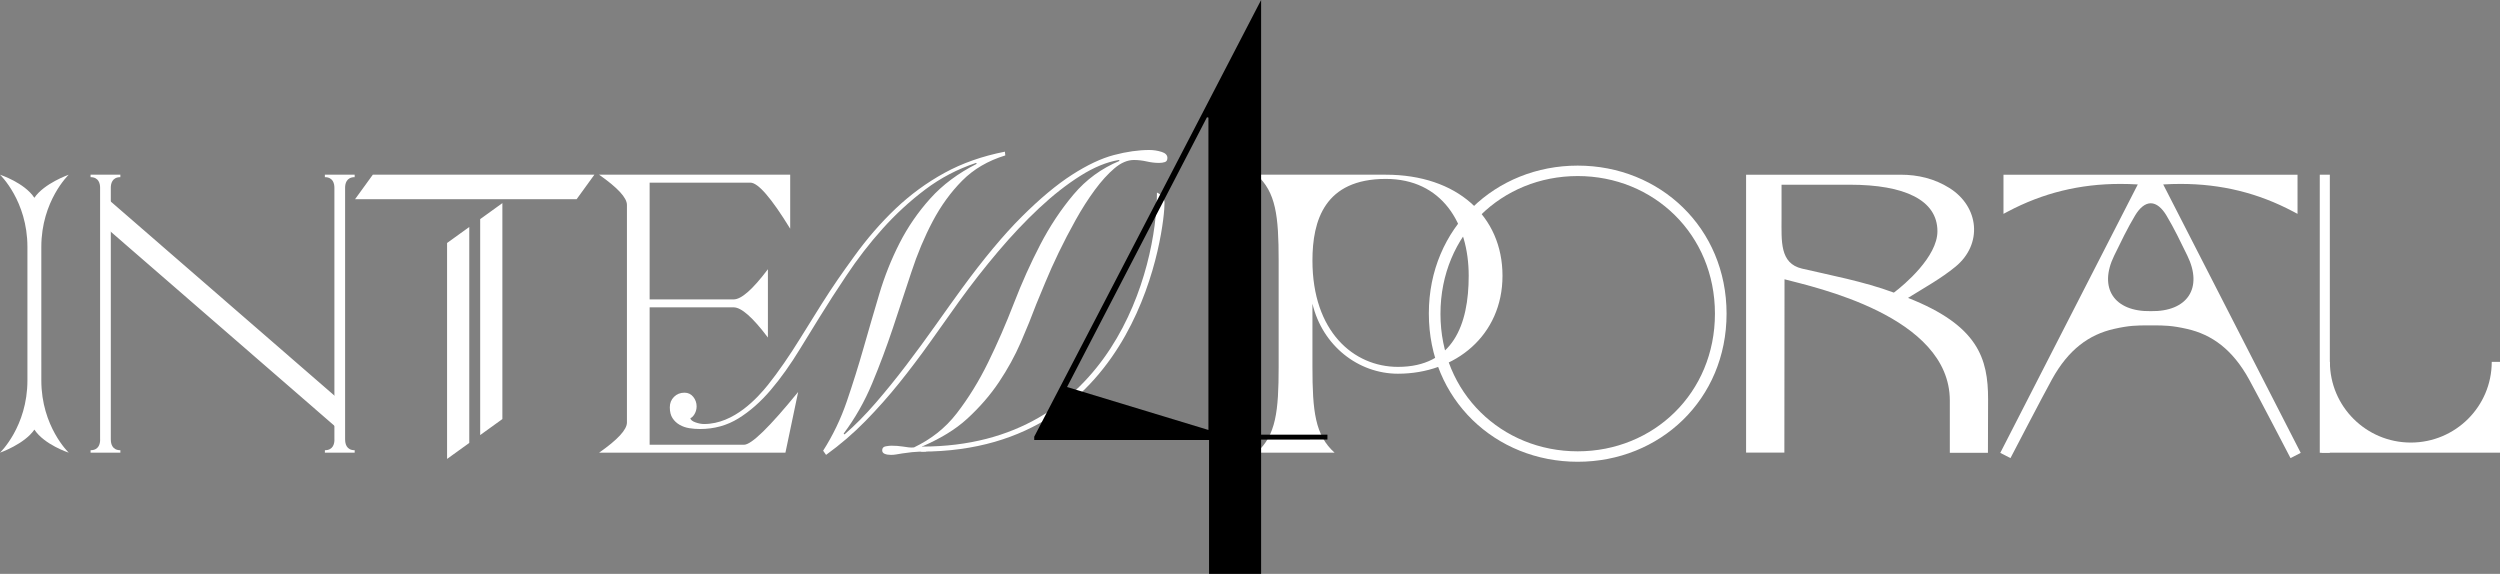 <svg width="1516" height="348" viewBox="0 0 1516 348" fill="none" xmlns="http://www.w3.org/2000/svg">
<rect x="0" y="0" width="1516" height="348" fill="#808080" stroke="none"/>
<path d="M1205.48 274.569H1182.37V242.914C1182.37 191.466 1099.51 174.007 1082.13 169.358C1082.13 205.566 1082.04 238.743 1082.04 274.453H1058.83V105.942C1066.27 105.942 1122.99 105.932 1152.5 105.942C1163.11 105.942 1173.08 108.315 1182.15 114.014C1200.27 125.387 1202.4 148.133 1185.79 161.735C1176.99 168.942 1167.41 174.191 1157.02 180.644C1199.57 197.392 1205.58 217.374 1205.58 242.107C1205.58 256.453 1205.48 270.881 1205.48 274.564V274.569ZM1080.33 112.008V131.975C1080.33 146.253 1079.15 159.7 1092.76 162.89C1108.82 166.656 1130.26 170.667 1148.44 177.449C1154.8 172.693 1174.86 155.703 1174.86 140.25C1174.86 121.307 1154.96 112.012 1121.71 112.012H1080.33V112.008Z" fill="white"/>
<path d="M380.172 256.206V124.241C380.172 119.907 374.537 113.806 363.267 105.937H479.174V138.689C467.746 120.067 459.697 110.756 455.028 110.756H393.936V181.557H444.889C449.558 181.557 456.481 175.457 465.657 163.257V204.676C456.481 192.473 449.558 186.371 444.889 186.371H393.936V269.697H451.166C455.673 269.697 466.62 259.021 484.006 237.67L476.281 274.516H363.271C374.542 266.65 380.177 260.548 380.177 256.211L380.172 256.206Z" fill="white"/>
<path d="M866.451 189.982C866.451 138.172 906.887 100.427 956.72 100.427C1006.55 100.427 1046.99 138.172 1046.99 190.219C1046.99 242.267 1006.55 280.012 956.72 280.012C906.887 280.012 866.451 242.267 866.451 190.219V189.982ZM873.503 190.451C873.503 238.279 910.648 273.68 956.72 273.68C1002.79 273.68 1039.94 238.279 1039.94 190.219C1039.94 142.159 1002.79 106.758 956.72 106.758C910.648 106.758 873.503 142.159 873.503 190.219V190.456V190.451Z" fill="white"/>
<path d="M704.35 92.098C701.975 91.339 699.522 90.957 696.983 90.957C690.382 90.957 683.223 91.973 675.522 93.998C667.816 96.023 659.31 100.035 649.999 106.028C640.684 112.022 630.526 120.51 619.524 131.482C608.517 142.459 596.415 156.979 583.208 175.047C578.293 181.804 573.005 189.189 567.335 197.208C561.659 205.232 555.78 213.251 549.683 221.27C543.591 229.293 537.368 236.974 531.019 244.316C524.67 251.663 518.359 258.038 512.097 263.437L511.589 262.93C518.529 253.645 524.287 243.514 528.857 232.537C533.428 221.564 537.62 210.375 541.429 198.977C545.239 187.58 548.961 176.308 552.606 165.167C556.246 154.021 560.564 143.725 565.556 134.266C570.548 124.812 576.514 116.58 583.46 109.571C590.4 102.568 599.119 97.459 609.617 94.249L609.365 91.968C595.654 94.67 583.416 98.976 572.671 104.883C561.916 110.794 552.058 118.016 543.082 126.537C534.106 135.068 525.726 144.735 517.938 155.538C510.149 166.346 505.69 172.567 497.902 184.888C491.301 195.526 491.257 195.444 485.16 205.324C479.068 215.204 471.89 225.683 465.715 233.363C459.531 241.048 445.194 257.12 427.005 257.12C425.308 257.12 423.535 256.782 421.669 256.105C419.803 255.433 418.79 254.587 418.62 253.572C419.972 253.234 422.43 250.295 422.43 246.481C422.43 244.287 421.751 242.344 420.399 240.657C419.042 238.97 417.263 238.124 415.063 238.124C412.523 238.124 410.405 238.97 408.713 240.657C407.017 242.349 406.174 244.456 406.174 246.989C406.174 249.691 406.722 251.89 407.827 253.572C408.927 255.264 410.366 256.612 412.145 257.623C413.924 258.633 415.867 259.31 417.985 259.648C420.098 259.986 422.26 260.155 424.46 260.155C433.097 260.155 440.881 258.004 447.826 253.698C454.766 249.391 461.285 243.654 467.382 236.476C473.479 229.303 479.402 220.989 485.16 211.53C490.913 202.076 490.622 202.617 496.884 192.486C503.146 182.355 506.335 177.531 513.11 167.313C519.881 157.1 527.243 147.558 535.206 138.694C543.165 129.829 551.796 121.892 561.112 114.884C570.422 107.88 580.668 102.515 591.84 98.802L592.348 99.31C581.002 105.052 571.605 112.061 564.16 120.331C556.706 128.606 550.488 137.64 545.496 147.433C540.499 157.225 536.394 167.53 533.18 178.333C529.962 189.141 526.788 200.031 523.657 211.003C520.521 221.98 517.138 232.783 513.498 243.422C509.853 254.06 505.075 264.022 499.147 273.307L500.926 275.84C509.563 269.595 517.516 262.756 524.801 255.322C532.08 247.893 538.933 240.169 545.37 232.15C551.801 224.131 558.024 215.9 564.034 207.455C570.044 199.016 575.928 190.741 581.686 182.635C589.135 172.34 596.962 162.334 605.178 152.619C613.388 142.913 621.685 134.131 630.065 126.281C638.445 118.427 646.781 111.887 655.079 106.652C663.371 101.422 671.165 98.213 678.444 97.028L678.953 97.536C667.947 102.094 658.636 108.895 651.017 117.924C643.398 126.958 636.666 137.089 630.826 148.317C624.986 159.55 619.65 171.407 614.827 183.902C610 196.401 604.795 208.345 599.211 219.742C593.623 231.14 587.274 241.44 580.164 250.643C573.054 259.851 564.417 266.415 554.259 271.306C552.499 271.611 549.601 271.118 547.401 270.775C545.2 270.441 542.913 270.267 540.543 270.267C539.694 270.267 538.551 270.393 537.116 270.649C535.676 270.9 534.959 271.708 534.959 273.056C534.959 274.071 535.468 274.787 536.481 275.207C537.494 275.628 538.769 275.84 540.291 275.84C541.308 275.84 542.321 275.753 543.339 275.589C544.357 275.42 545.627 275.207 547.149 274.956C548.67 274.704 550.619 274.448 552.989 274.197C555.359 273.945 558.853 273.805 561.878 273.815C560.094 272.558 559.726 271.944 559.086 271.306V270.799C569.918 266.072 579.107 260.731 586.639 253.804C594.171 246.883 600.563 239.492 605.812 231.642C611.056 223.793 615.462 215.774 619.02 207.581C622.577 199.393 625.703 191.669 628.417 184.404C629.769 181.2 631.592 176.806 633.879 171.233C636.167 165.66 638.871 159.628 642.007 153.122C645.138 146.625 648.57 140.037 652.292 133.367C656.014 126.697 659.867 120.664 663.846 115.256C667.821 109.852 671.804 105.468 675.784 102.084C679.758 98.71 683.693 97.019 687.595 97.019C690.135 97.019 692.713 97.314 695.34 97.903C697.962 98.498 700.458 98.788 702.833 98.788C704.185 98.788 705.372 98.624 706.39 98.28C707.403 97.942 707.912 97.101 707.912 95.748C707.912 94.061 706.725 92.833 704.355 92.074L704.35 92.098Z" fill="white"/>
<path d="M1412.81 105.937H1406.71V274.564H1412.81V105.937Z" fill="white"/>
<path d="M1510.99 219.428H1516V274.511H1407.84V219.428H1412.85C1412.85 246.457 1434.82 268.368 1461.92 268.368C1489.02 268.368 1510.99 246.457 1510.99 219.428H1510.99Z" fill="white"/>
<path d="M775.373 222.473V157.979C775.373 131.163 773.773 116.474 761.928 105.937H840.362C883.579 105.937 911.113 131.158 911.113 167.235C911.113 203.313 882.62 226.62 847.729 226.62C823.718 226.62 801.947 209.698 795.865 184.158V222.468C795.865 249.285 797.464 263.974 809.309 274.511H761.928C773.773 263.974 775.373 249.29 775.373 222.468V222.473ZM847.724 222.473C881.015 222.473 890.621 196.933 890.621 167.24C890.621 135.315 874.293 108.493 840.362 108.493C803.227 108.493 795.865 133.715 795.865 157.979C795.865 201.08 820.834 222.473 847.729 222.473H847.724Z" fill="white"/>
<path d="M25.057 219.341C25.057 219.341 25.057 219.336 25.057 219.331V149.743C25.057 121.747 41.686 105.941 41.686 105.941C41.686 105.941 26.773 111.171 20.841 119.939C14.773 110.736 0 105.937 0 105.937C0 105.937 16.629 121.742 16.629 149.738V187.86V230.705C16.629 258.7 0 274.506 0 274.506C0 274.506 14.913 269.276 20.846 260.508C26.913 269.711 41.691 274.506 41.691 274.506C41.691 274.506 25.062 258.7 25.062 230.705V219.341H25.057Z" fill="white"/>
<path d="M559.086 270.808C674.024 270.808 701.568 163.277 701.568 116.769C701.568 116.769 706.109 118.557 706.167 122.868C706.347 136.804 691.569 273.858 558.64 273.858L559.086 270.804V270.808Z" fill="white"/>
<path d="M67.213 266.618H67.189V113.83C67.189 111.471 67.936 107.44 72.971 107.435L72.996 105.937H54.917V107.435C59.953 107.44 60.7 111.471 60.7 113.83V266.618H60.724C60.724 268.976 59.977 273.008 54.942 273.013L54.917 274.511H72.996V273.013C67.96 273.008 67.213 268.976 67.213 266.618Z" fill="white"/>
<path d="M209.293 266.618H209.269V113.83C209.269 111.471 210.015 107.44 215.051 107.435L215.075 105.937H196.997V107.435C202.033 107.44 202.779 111.471 202.779 113.83V266.618H202.803C202.803 268.976 202.057 273.008 197.021 273.013L196.997 274.511H215.075V273.013C210.039 273.008 209.293 268.976 209.293 266.618Z" fill="white"/>
<path d="M205.13 241.928L64.858 120.215V138.51L205.13 260.223V241.928Z" fill="white"/>
<path d="M1304.23 188.677C1281.96 189.078 1272.43 174.66 1282.05 154.992C1286.08 146.761 1290.03 138.452 1294.75 130.617C1297.44 126.141 1300.74 123.26 1304.22 123.26C1307.71 123.26 1311.01 126.146 1313.7 130.617C1318.41 138.452 1322.36 146.761 1326.39 154.992C1336.02 174.655 1326.48 189.078 1304.22 188.677H1304.23ZM1305.48 197.315C1312.53 197.315 1317.03 197.387 1326.15 199.441C1341.27 202.854 1353.79 211.873 1363.82 230.047C1369.95 241.169 1388.97 277.793 1388.97 277.793L1395.16 274.627L1311.77 111.848C1315.34 111.635 1318.88 111.529 1322.31 111.529C1346.96 111.529 1369.3 117.015 1390.62 128.306L1393.22 129.684V105.97H1304.23H1214.91V129.684L1217.51 128.306C1238.82 117.015 1261.17 111.529 1285.81 111.529C1289.25 111.529 1292.78 111.635 1296.36 111.848L1212.96 274.627L1219.15 277.793C1219.15 277.793 1238.18 241.169 1244.31 230.047C1254.34 211.873 1266.85 202.854 1281.98 199.441C1291.1 197.382 1295.6 197.315 1302.65 197.315H1305.47" fill="white"/>
<path d="M349.681 120.775H215.317L226.067 105.937H360.431L349.681 120.775Z" fill="white"/>
<path d="M304.641 254.123V123.168L291.182 132.869V263.824L304.641 254.123Z" fill="white"/>
<path d="M284.562 268.595V137.64L271.103 147.341V278.296L284.562 268.595Z" fill="white"/>
<path d="M764.734 348H733.163V266.835H627.152V264.81C665.097 192.215 764.734 0 764.734 0V263.597H804.952V266.54L764.734 266.594V348ZM732.79 71.333C732.499 71.251 732.204 71.169 731.913 71.092C703.676 125.527 675.44 179.957 647.053 234.683C675.987 243.47 704.19 252.04 732.79 260.731V71.333Z" fill="black"/>
</svg>

